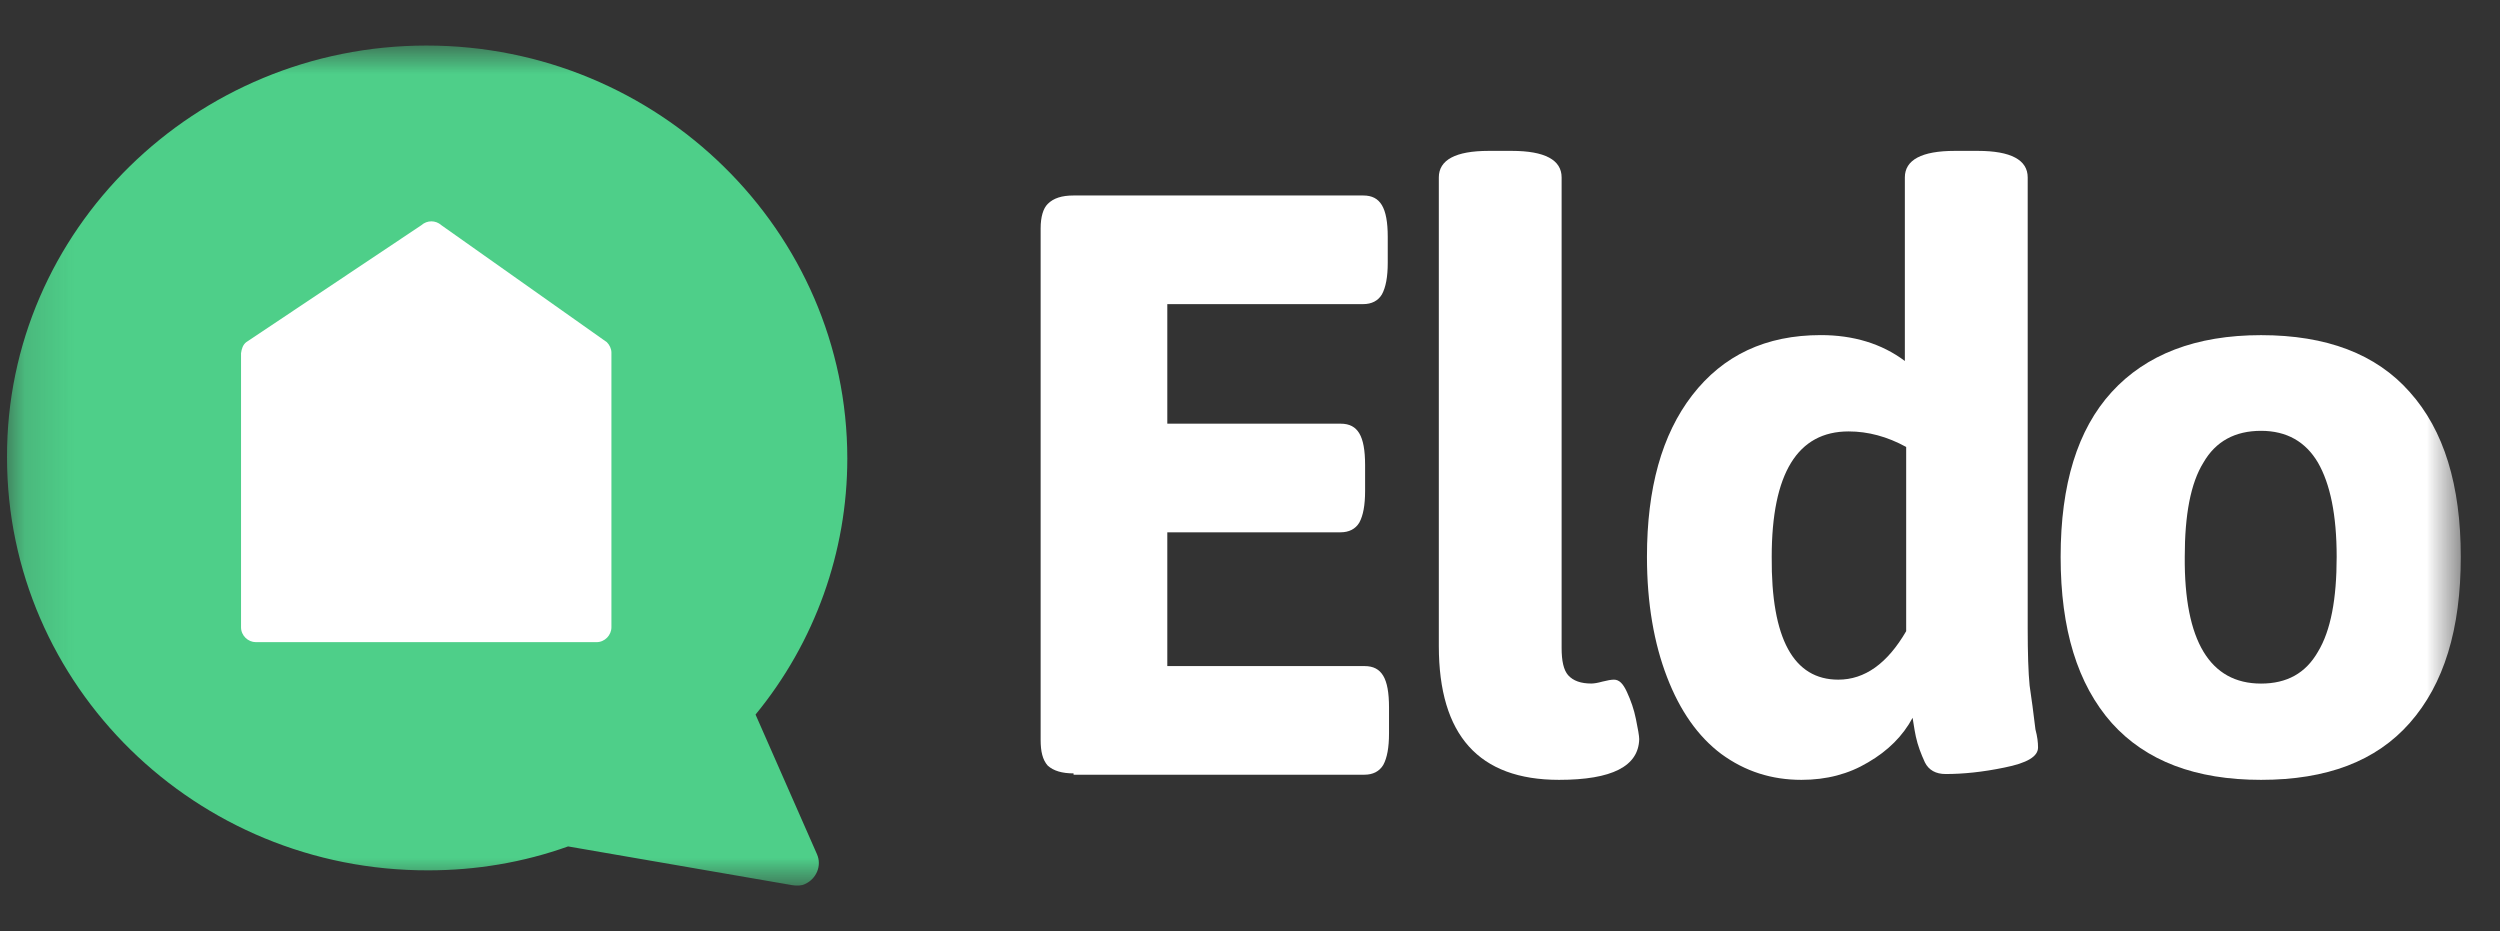 <svg width="51" height="19" viewBox="0 0 51 19" fill="none" xmlns="http://www.w3.org/2000/svg">
<rect x="0" y="0" width="51" height="19" fill="#333333" stroke="none"/>
<mask id="mask0_4017_361" style="mask-type:luminance" maskUnits="userSpaceOnUse" x="0" y="0" width="51" height="19">
<path d="M50.252 0.929H0.143V18.072H50.252V0.929Z" fill="white"/>
</mask>
<g mask="url(#mask0_4017_361)">
<path d="M21.901 15.777C21.664 15.777 21.492 15.725 21.374 15.619C21.268 15.5 21.229 15.329 21.229 15.092V4.661C21.229 4.423 21.281 4.252 21.374 4.16C21.492 4.041 21.664 3.988 21.901 3.988H27.809C27.993 3.988 28.112 4.054 28.191 4.186C28.27 4.318 28.31 4.529 28.31 4.832V5.36C28.31 5.65 28.27 5.861 28.191 6.006C28.112 6.138 27.98 6.204 27.809 6.204H23.813V8.643H27.347C27.532 8.643 27.651 8.709 27.73 8.841C27.809 8.973 27.848 9.184 27.848 9.487V10.015C27.848 10.305 27.809 10.516 27.73 10.661C27.651 10.793 27.519 10.859 27.347 10.859H23.813V13.588H27.835C28.02 13.588 28.138 13.654 28.218 13.786C28.297 13.918 28.336 14.129 28.336 14.432V14.96C28.336 15.25 28.297 15.461 28.218 15.606C28.138 15.738 28.006 15.804 27.835 15.804H21.901V15.777Z" fill="white"/>
<path d="M31.804 15.909C30.169 15.909 29.352 14.999 29.352 13.179V3.619C29.352 3.263 29.694 3.078 30.367 3.078H30.842C31.514 3.078 31.857 3.263 31.857 3.619V13.219C31.857 13.482 31.897 13.667 31.989 13.773C32.094 13.891 32.253 13.944 32.464 13.944C32.516 13.944 32.596 13.931 32.688 13.905C32.793 13.878 32.872 13.865 32.925 13.865C33.031 13.865 33.11 13.944 33.189 14.116C33.268 14.287 33.334 14.472 33.373 14.669C33.413 14.867 33.44 15.012 33.44 15.078C33.426 15.632 32.886 15.909 31.804 15.909Z" fill="white"/>
<path d="M36.749 15.909C36.143 15.909 35.602 15.738 35.114 15.381C34.639 15.025 34.27 14.498 34.007 13.812C33.743 13.127 33.598 12.309 33.598 11.359C33.598 9.962 33.901 8.867 34.521 8.063C35.154 7.245 36.024 6.836 37.145 6.836C37.804 6.836 38.385 7.008 38.859 7.364V3.619C38.859 3.263 39.202 3.078 39.875 3.078H40.349C41.022 3.078 41.365 3.263 41.365 3.619V12.81C41.365 13.324 41.378 13.72 41.404 13.984C41.444 14.247 41.483 14.551 41.523 14.88C41.562 15.025 41.576 15.144 41.576 15.249C41.576 15.434 41.352 15.566 40.89 15.658C40.442 15.751 40.046 15.79 39.69 15.79C39.492 15.79 39.347 15.711 39.268 15.553C39.189 15.381 39.123 15.21 39.083 15.025C39.044 14.841 39.031 14.709 39.017 14.643C38.82 15.012 38.516 15.316 38.108 15.553C37.712 15.79 37.264 15.909 36.749 15.909ZM37.501 13.865C38.042 13.865 38.503 13.535 38.886 12.876V9.118C38.503 8.907 38.108 8.801 37.712 8.801C36.67 8.801 36.143 9.658 36.143 11.359C36.13 13.034 36.591 13.865 37.501 13.865Z" fill="white"/>
<path d="M46.125 15.909C44.793 15.909 43.778 15.527 43.079 14.749C42.38 13.958 42.037 12.837 42.037 11.36C42.037 9.883 42.38 8.762 43.079 7.997C43.778 7.232 44.793 6.837 46.125 6.837C47.457 6.837 48.472 7.219 49.158 7.997C49.857 8.775 50.2 9.896 50.2 11.36C50.2 12.837 49.857 13.958 49.158 14.749C48.472 15.527 47.47 15.909 46.125 15.909ZM46.125 13.945C46.652 13.945 47.035 13.734 47.285 13.298C47.549 12.863 47.668 12.217 47.668 11.36C47.668 10.503 47.536 9.87 47.285 9.435C47.035 9.013 46.652 8.789 46.125 8.789C45.598 8.789 45.202 9 44.951 9.435C44.688 9.857 44.569 10.503 44.569 11.36C44.556 13.074 45.083 13.945 46.125 13.945Z" fill="white"/>
<path d="M8.701 0.929C13.435 0.929 17.285 4.713 17.285 9.355C17.285 11.254 16.626 13.1 15.413 14.577L16.666 17.425C16.771 17.663 16.652 17.927 16.428 18.032C16.349 18.072 16.257 18.072 16.165 18.058L11.589 17.267C10.666 17.597 9.703 17.755 8.74 17.755C3.993 17.768 0.143 13.984 0.143 9.329C0.129 4.7 3.98 0.929 8.701 0.929Z" fill="#4ECF89"/>
<path d="M5.022 6.981L8.596 4.594C8.714 4.489 8.886 4.489 9.004 4.594L12.38 6.981C12.433 7.034 12.473 7.113 12.473 7.192V12.796C12.473 12.955 12.341 13.1 12.169 13.1H9.69C9.532 13.1 9.387 13.1 9.387 13.1H8.002C8.002 13.1 7.87 13.1 7.699 13.1H5.22C5.062 13.1 4.917 12.968 4.917 12.796V7.205C4.93 7.113 4.956 7.034 5.022 6.981Z" fill="white"/>
</g>
</svg>
